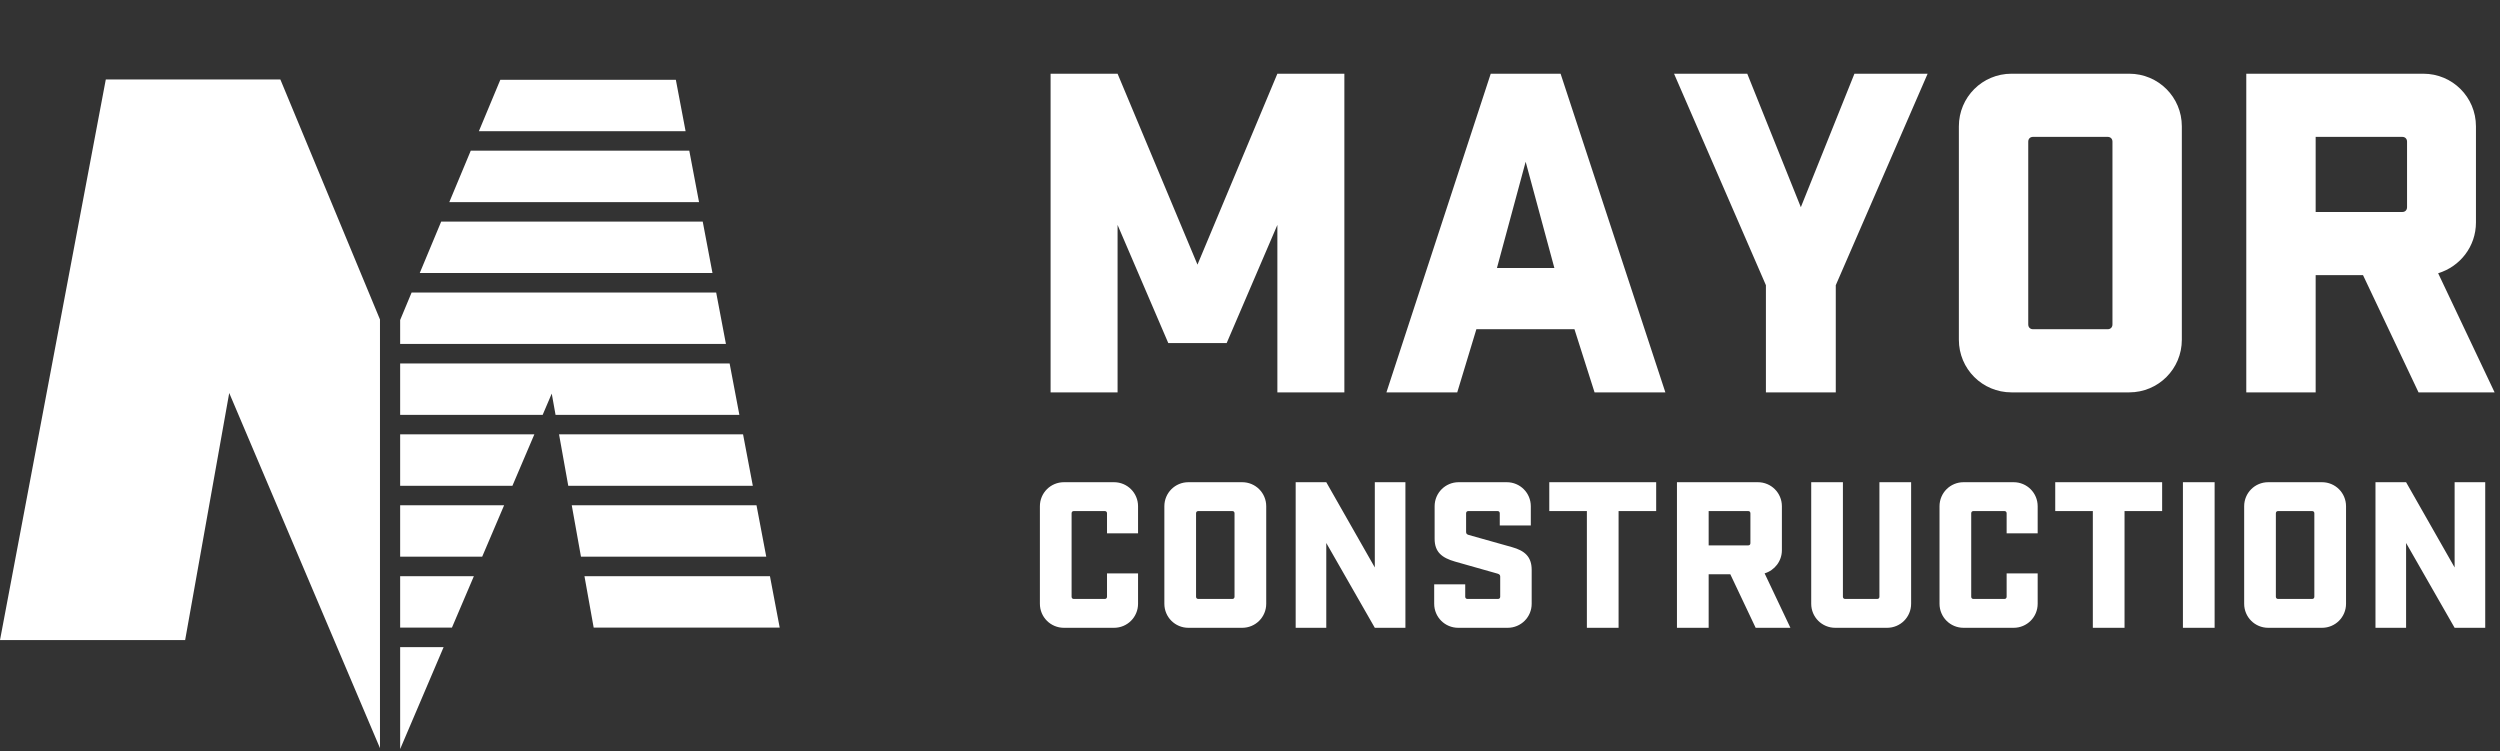 <svg xmlns="http://www.w3.org/2000/svg" width="446" height="134" viewBox="0 0 446 134" fill="none"><rect x="0" y="0" width="446" height="134" fill="#333333" stroke="none"/><path d="M18.874 14.178L0 114.191H33.029L40.893 70.109L67.788 133.467V56.995L50.016 14.178H18.874Z" fill="white"></path><path fill-rule="evenodd" clip-rule="evenodd" d="M120.57 14.232L122.309 23.404H85.433L89.257 14.232H120.57ZM83.982 26.883H122.969L124.708 36.056H80.157L83.982 26.883ZM78.707 39.535L74.882 48.708H127.106L125.367 39.535H78.707ZM71.387 57.09L73.431 52.187H127.766L129.505 61.36H71.387V57.09ZM71.387 64.839V74.011H96.811L98.43 70.216L99.11 74.011H131.903L130.164 64.839H71.387ZM71.387 86.663V77.49H95.328L91.416 86.663H71.387ZM71.387 90.142V99.315H86.021L89.933 90.142H71.387ZM71.387 111.966V102.794H84.537L80.626 111.966H71.387ZM71.387 115.446V133.633L79.142 115.446H71.387ZM139.098 111.966L137.36 102.794H104.268L105.912 111.966H139.098ZM134.961 90.142L136.7 99.315H103.645L102.001 90.142H134.961ZM134.302 86.663L132.563 77.49H99.734L101.377 86.663H134.302Z" fill="white"></path><path d="M208.423 61.208H218.836L227.884 40.125V70H239.835V13.151H227.884L213.63 47.209L199.375 13.151H187.425V70H199.375V40.125L208.423 61.208ZM278.409 13.151H265.946L247.338 70H259.971L263.385 58.733H280.884L284.469 70H297.102L278.409 13.151ZM272.177 28.857L277.299 47.807H267.056L272.177 28.857ZM311.71 13.151H298.65L315.039 50.88V70H327.502V50.88L343.89 13.151H330.831L321.27 36.966L311.71 13.151ZM389.239 60.611V22.541C389.239 17.334 385.056 13.151 379.85 13.151H358.851C353.645 13.151 349.462 17.334 349.462 22.541V60.611C349.462 65.817 353.645 70 358.851 70H379.85C385.056 70 389.239 65.817 389.239 60.611ZM376.862 25.272V57.879C376.862 58.391 376.521 58.733 376.008 58.733H362.693C362.18 58.733 361.839 58.391 361.839 57.879V25.272C361.839 24.76 362.18 24.419 362.693 24.419H376.008C376.521 24.419 376.862 24.76 376.862 25.272ZM431.466 70H445.038L434.966 48.746C438.892 47.551 441.709 43.966 441.709 39.698V22.541C441.709 17.334 437.526 13.151 432.32 13.151H400.737V70H413.114V49.087H421.564L431.466 70ZM428.564 24.419C429.076 24.419 429.417 24.76 429.417 25.272V36.966C429.417 37.478 429.076 37.82 428.564 37.82H413.114V24.419H428.564ZM197.49 102.289V106.462C197.49 106.696 197.334 106.852 197.1 106.852H191.562C191.328 106.852 191.172 106.696 191.172 106.462V91.564C191.172 91.33 191.328 91.174 191.562 91.174H197.1C197.334 91.174 197.49 91.33 197.49 91.564V95.152H203.028V90.316C203.028 87.937 201.117 86.026 198.738 86.026H189.807C187.428 86.026 185.517 87.937 185.517 90.316V107.71C185.517 110.089 187.428 112 189.807 112H198.738C201.117 112 203.028 110.089 203.028 107.71V102.289H197.49ZM225.895 107.71V90.316C225.895 87.937 223.984 86.026 221.605 86.026H212.011C209.632 86.026 207.721 87.937 207.721 90.316V107.71C207.721 110.089 209.632 112 212.011 112H221.605C223.984 112 225.895 110.089 225.895 107.71ZM220.24 91.564V106.462C220.24 106.696 220.084 106.852 219.85 106.852H213.766C213.532 106.852 213.376 106.696 213.376 106.462V91.564C213.376 91.33 213.532 91.174 213.766 91.174H219.85C220.084 91.174 220.24 91.33 220.24 91.564ZM250.726 86.026H245.266V101.236L236.608 86.026H231.148V112H236.608V96.868L245.266 112H250.726V86.026ZM273.252 101.665C273.252 99.286 271.965 98.233 269.742 97.609C264.594 96.166 262.371 95.542 261.981 95.425C261.747 95.347 261.552 95.23 261.552 94.918V91.564C261.552 91.33 261.708 91.174 261.942 91.174H267.168C267.402 91.174 267.558 91.33 267.558 91.564V93.748H273.096V90.316C273.096 87.937 271.185 86.026 268.806 86.026H260.227C257.848 86.026 255.937 87.937 255.937 90.316V96.127C255.937 98.506 257.263 99.52 259.564 100.183C264.399 101.548 266.466 102.133 267.129 102.328C267.441 102.406 267.636 102.562 267.636 102.835V106.462C267.636 106.696 267.48 106.852 267.246 106.852H261.786C261.552 106.852 261.396 106.696 261.396 106.462V104.239H255.859V107.71C255.859 110.089 257.77 112 260.149 112H268.962C271.341 112 273.252 110.089 273.252 107.71V101.665ZM276.391 91.174H283.099V112H288.754V91.174H295.462V86.026H276.391V91.174ZM313.209 112H319.41L314.808 102.289C316.602 101.743 317.889 100.105 317.889 98.155V90.316C317.889 87.937 315.978 86.026 313.599 86.026H299.169V112H304.824V102.445H308.685L313.209 112ZM311.883 91.174C312.117 91.174 312.273 91.33 312.273 91.564V96.907C312.273 97.141 312.117 97.297 311.883 97.297H304.824V91.174H311.883ZM335.289 86.026V106.462C335.289 106.696 335.133 106.852 334.899 106.852H329.166C328.932 106.852 328.776 106.696 328.776 106.462V86.026H323.121V107.71C323.121 110.089 325.032 112 327.411 112H336.654C339.033 112 340.944 110.089 340.944 107.71V86.026H335.289ZM357.983 102.289V106.462C357.983 106.696 357.827 106.852 357.593 106.852H352.055C351.821 106.852 351.665 106.696 351.665 106.462V91.564C351.665 91.33 351.821 91.174 352.055 91.174H357.593C357.827 91.174 357.983 91.33 357.983 91.564V95.152H363.521V90.316C363.521 87.937 361.61 86.026 359.231 86.026H350.3C347.921 86.026 346.01 87.937 346.01 90.316V107.71C346.01 110.089 347.921 112 350.3 112H359.231C361.61 112 363.521 110.089 363.521 107.71V102.289H357.983ZM366.654 91.174H373.362V112H379.017V91.174H385.725V86.026H366.654V91.174ZM395.088 86.026H389.433V112H395.088V86.026ZM418.533 107.71V90.316C418.533 87.937 416.622 86.026 414.243 86.026H404.649C402.27 86.026 400.359 87.937 400.359 90.316V107.71C400.359 110.089 402.27 112 404.649 112H414.243C416.622 112 418.533 110.089 418.533 107.71ZM412.878 91.564V106.462C412.878 106.696 412.722 106.852 412.488 106.852H406.404C406.17 106.852 406.014 106.696 406.014 106.462V91.564C406.014 91.33 406.17 91.174 406.404 91.174H412.488C412.722 91.174 412.878 91.33 412.878 91.564ZM443.364 86.026H437.904V101.236L429.246 86.026H423.786V112H429.246V96.868L437.904 112H443.364V86.026Z" fill="white"></path></svg>